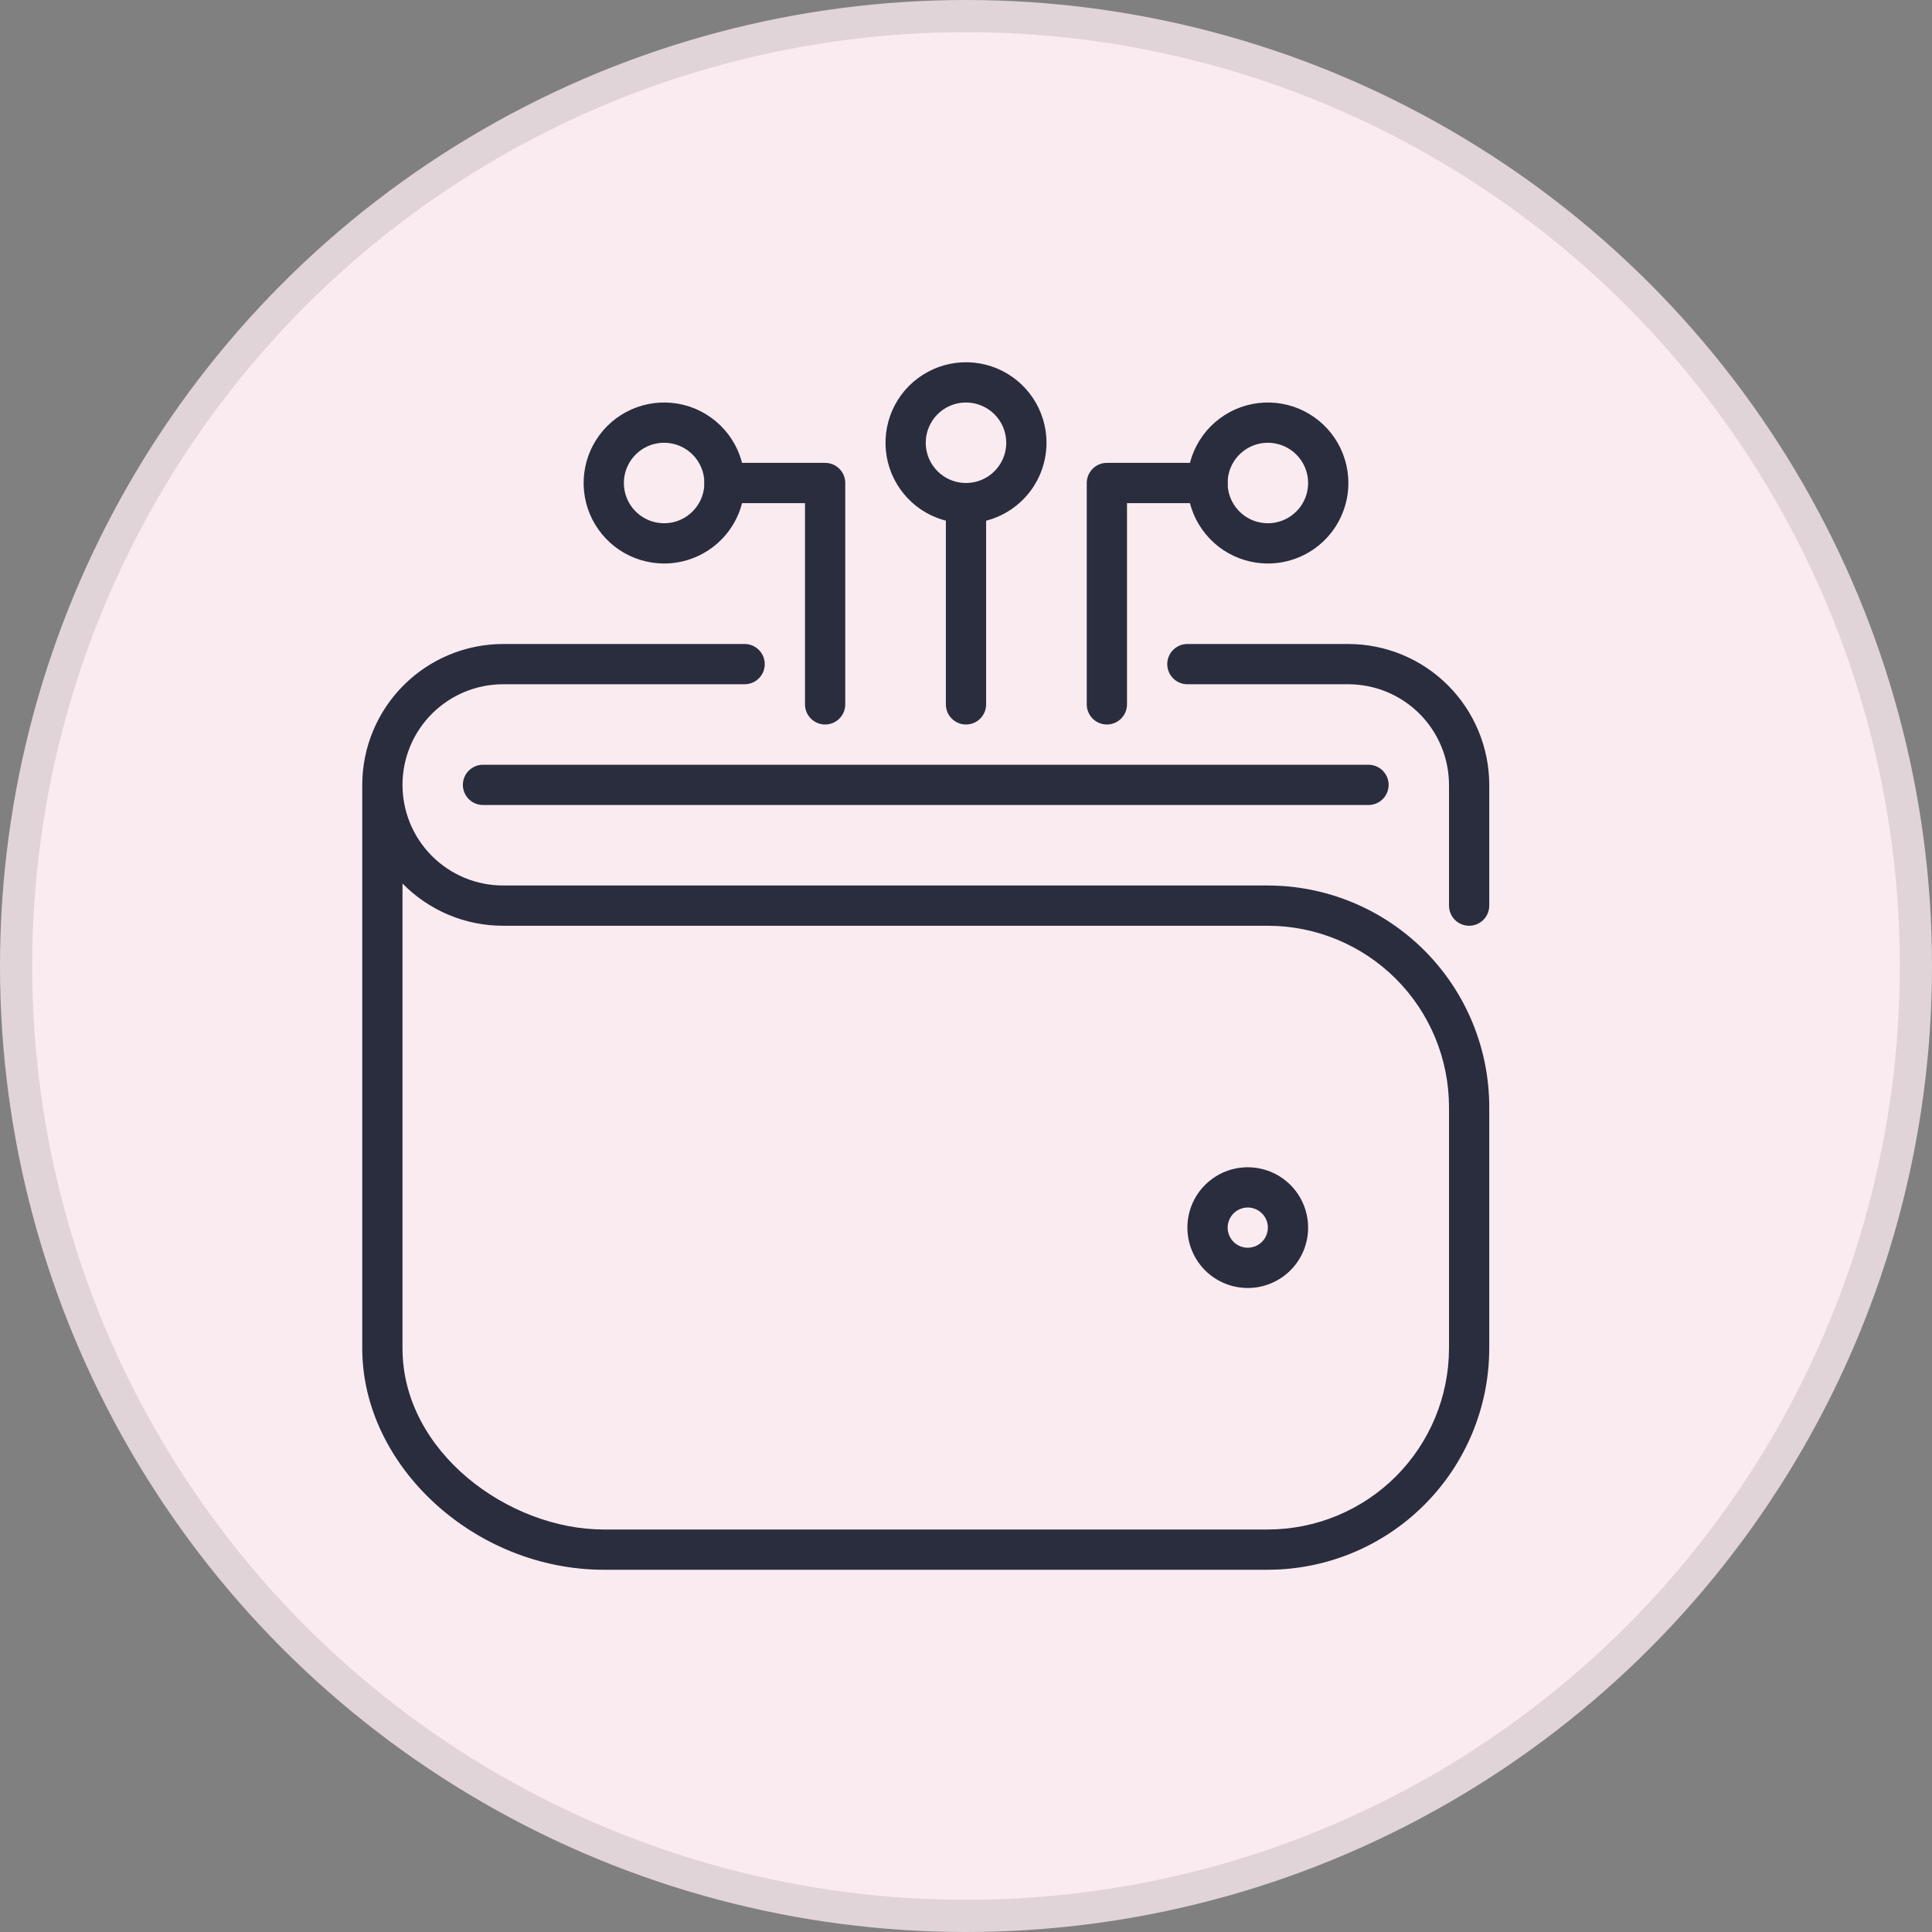 <svg width="60" height="60" viewBox="0 0 60 60" fill="none" xmlns="http://www.w3.org/2000/svg">
<rect x="0" y="0" width="60" height="60" fill="#808080" stroke="none"/>
<circle cx="30" cy="30" r="29.5" fill="#FAEBF0" stroke="#E1D4D8"/>
<path d="M45.625 28.75C45.459 28.75 45.3 28.684 45.183 28.567C45.066 28.45 45 28.291 45 28.125V24.375C44.999 23.547 44.669 22.752 44.084 22.166C43.498 21.581 42.703 21.251 41.875 21.25H36.875C36.709 21.25 36.55 21.184 36.433 21.067C36.316 20.95 36.25 20.791 36.25 20.625C36.25 20.459 36.316 20.3 36.433 20.183C36.55 20.066 36.709 20 36.875 20H41.875C43.035 20.001 44.147 20.463 44.967 21.283C45.787 22.103 46.249 23.215 46.25 24.375V28.125C46.25 28.291 46.184 28.45 46.067 28.567C45.95 28.684 45.791 28.75 45.625 28.75ZM39.375 48.75H18.75C14.754 48.75 11.25 45.538 11.25 41.875V24.375C11.251 23.215 11.713 22.103 12.533 21.283C13.353 20.463 14.465 20.001 15.625 20H23.125C23.291 20 23.45 20.066 23.567 20.183C23.684 20.3 23.75 20.459 23.75 20.625C23.75 20.791 23.684 20.95 23.567 21.067C23.45 21.184 23.291 21.25 23.125 21.25H15.625C14.796 21.25 14.001 21.579 13.415 22.165C12.829 22.751 12.5 23.546 12.5 24.375C12.5 25.204 12.829 25.999 13.415 26.585C14.001 27.171 14.796 27.5 15.625 27.5H39.375C41.198 27.502 42.945 28.227 44.234 29.516C45.523 30.805 46.248 32.552 46.25 34.375V41.875C46.248 43.698 45.523 45.445 44.234 46.734C42.945 48.023 41.198 48.748 39.375 48.75ZM12.5 27.438V41.875C12.5 45.094 15.799 47.5 18.75 47.5H39.375C40.866 47.498 42.296 46.905 43.351 45.851C44.405 44.796 44.998 43.366 45 41.875V34.375C44.998 32.884 44.405 31.454 43.351 30.399C42.296 29.345 40.866 28.752 39.375 28.75H15.625C15.043 28.751 14.466 28.635 13.93 28.41C13.393 28.184 12.907 27.854 12.5 27.438Z" fill="#292D3D"/>
<path d="M38.75 40C38.379 40 38.017 39.89 37.708 39.684C37.4 39.478 37.16 39.185 37.018 38.843C36.876 38.5 36.839 38.123 36.911 37.759C36.983 37.395 37.162 37.061 37.424 36.799C37.686 36.537 38.02 36.358 38.384 36.286C38.748 36.214 39.125 36.251 39.468 36.393C39.81 36.535 40.103 36.775 40.309 37.083C40.515 37.392 40.625 37.754 40.625 38.125C40.625 38.622 40.428 39.099 40.076 39.451C39.724 39.803 39.247 40 38.75 40ZM38.75 37.5C38.626 37.5 38.506 37.537 38.403 37.605C38.3 37.674 38.22 37.772 38.173 37.886C38.125 38 38.113 38.126 38.137 38.247C38.161 38.368 38.221 38.48 38.308 38.567C38.395 38.654 38.507 38.714 38.628 38.738C38.749 38.762 38.875 38.75 38.989 38.702C39.103 38.655 39.201 38.575 39.27 38.472C39.338 38.369 39.375 38.249 39.375 38.125C39.375 37.959 39.309 37.8 39.192 37.683C39.075 37.566 38.916 37.5 38.75 37.5ZM42.5 25H15C14.834 25 14.675 24.934 14.558 24.817C14.441 24.7 14.375 24.541 14.375 24.375C14.375 24.209 14.441 24.05 14.558 23.933C14.675 23.816 14.834 23.75 15 23.75H42.5C42.666 23.75 42.825 23.816 42.942 23.933C43.059 24.05 43.125 24.209 43.125 24.375C43.125 24.541 43.059 24.7 42.942 24.817C42.825 24.934 42.666 25 42.5 25ZM30 22.5C29.834 22.5 29.675 22.434 29.558 22.317C29.441 22.2 29.375 22.041 29.375 21.875V15.625C29.375 15.459 29.441 15.3 29.558 15.183C29.675 15.066 29.834 15 30 15C30.166 15 30.325 15.066 30.442 15.183C30.559 15.3 30.625 15.459 30.625 15.625V21.875C30.625 22.041 30.559 22.2 30.442 22.317C30.325 22.434 30.166 22.5 30 22.5Z" fill="#292D3D"/>
<path d="M30 16.25C29.506 16.25 29.022 16.103 28.611 15.829C28.2 15.554 27.88 15.164 27.69 14.707C27.501 14.25 27.452 13.747 27.548 13.262C27.645 12.777 27.883 12.332 28.232 11.982C28.582 11.633 29.027 11.395 29.512 11.298C29.997 11.202 30.5 11.251 30.957 11.44C31.413 11.63 31.804 11.95 32.079 12.361C32.353 12.772 32.5 13.255 32.5 13.75C32.5 14.413 32.237 15.049 31.768 15.518C31.299 15.987 30.663 16.25 30 16.25ZM30 12.5C29.753 12.5 29.511 12.573 29.305 12.711C29.1 12.848 28.94 13.043 28.845 13.272C28.75 13.5 28.726 13.751 28.774 13.994C28.822 14.236 28.941 14.459 29.116 14.634C29.291 14.809 29.514 14.928 29.756 14.976C29.999 15.024 30.25 14.999 30.478 14.905C30.707 14.81 30.902 14.65 31.039 14.444C31.177 14.239 31.25 13.997 31.25 13.75C31.25 13.418 31.118 13.101 30.884 12.866C30.649 12.632 30.331 12.5 30 12.5ZM39.375 17.5C38.88 17.5 38.397 17.353 37.986 17.079C37.575 16.804 37.255 16.413 37.065 15.957C36.876 15.5 36.827 14.997 36.923 14.512C37.02 14.027 37.258 13.582 37.607 13.232C37.957 12.883 38.402 12.645 38.887 12.548C39.372 12.452 39.875 12.501 40.332 12.69C40.788 12.88 41.179 13.2 41.454 13.611C41.728 14.022 41.875 14.505 41.875 15C41.875 15.663 41.612 16.299 41.143 16.768C40.674 17.237 40.038 17.5 39.375 17.5ZM39.375 13.75C39.128 13.75 38.886 13.823 38.681 13.961C38.475 14.098 38.315 14.293 38.22 14.522C38.126 14.75 38.101 15.001 38.149 15.244C38.197 15.486 38.316 15.709 38.491 15.884C38.666 16.059 38.889 16.178 39.131 16.226C39.374 16.274 39.625 16.25 39.853 16.155C40.082 16.06 40.277 15.9 40.414 15.694C40.552 15.489 40.625 15.247 40.625 15C40.625 14.668 40.493 14.351 40.259 14.116C40.025 13.882 39.706 13.75 39.375 13.75Z" fill="#292D3D"/>
<path d="M34.375 22.5C34.209 22.5 34.05 22.434 33.933 22.317C33.816 22.2 33.75 22.041 33.75 21.875V15C33.75 14.834 33.816 14.675 33.933 14.558C34.05 14.441 34.209 14.375 34.375 14.375H37.5C37.666 14.375 37.825 14.441 37.942 14.558C38.059 14.675 38.125 14.834 38.125 15C38.125 15.166 38.059 15.325 37.942 15.442C37.825 15.559 37.666 15.625 37.5 15.625H35V21.875C35 22.041 34.934 22.2 34.817 22.317C34.7 22.434 34.541 22.5 34.375 22.5ZM20.625 17.5C20.131 17.5 19.647 17.353 19.236 17.079C18.825 16.804 18.505 16.413 18.315 15.957C18.126 15.5 18.077 14.997 18.173 14.512C18.27 14.027 18.508 13.582 18.857 13.232C19.207 12.883 19.652 12.645 20.137 12.548C20.622 12.452 21.125 12.501 21.582 12.69C22.038 12.88 22.429 13.2 22.704 13.611C22.978 14.022 23.125 14.505 23.125 15C23.125 15.663 22.862 16.299 22.393 16.768C21.924 17.237 21.288 17.5 20.625 17.5ZM20.625 13.75C20.378 13.75 20.136 13.823 19.93 13.961C19.725 14.098 19.565 14.293 19.47 14.522C19.375 14.75 19.351 15.001 19.399 15.244C19.447 15.486 19.566 15.709 19.741 15.884C19.916 16.059 20.139 16.178 20.381 16.226C20.624 16.274 20.875 16.25 21.103 16.155C21.332 16.06 21.527 15.9 21.664 15.694C21.802 15.489 21.875 15.247 21.875 15C21.875 14.668 21.743 14.351 21.509 14.116C21.274 13.882 20.956 13.75 20.625 13.75Z" fill="#292D3D"/>
<path d="M25.625 22.5C25.459 22.5 25.3 22.434 25.183 22.317C25.066 22.2 25 22.041 25 21.875V15.625H22.5C22.334 15.625 22.175 15.559 22.058 15.442C21.941 15.325 21.875 15.166 21.875 15C21.875 14.834 21.941 14.675 22.058 14.558C22.175 14.441 22.334 14.375 22.5 14.375H25.625C25.791 14.375 25.95 14.441 26.067 14.558C26.184 14.675 26.25 14.834 26.25 15V21.875C26.25 22.041 26.184 22.2 26.067 22.317C25.95 22.434 25.791 22.5 25.625 22.5Z" fill="#292D3D"/>
</svg>
